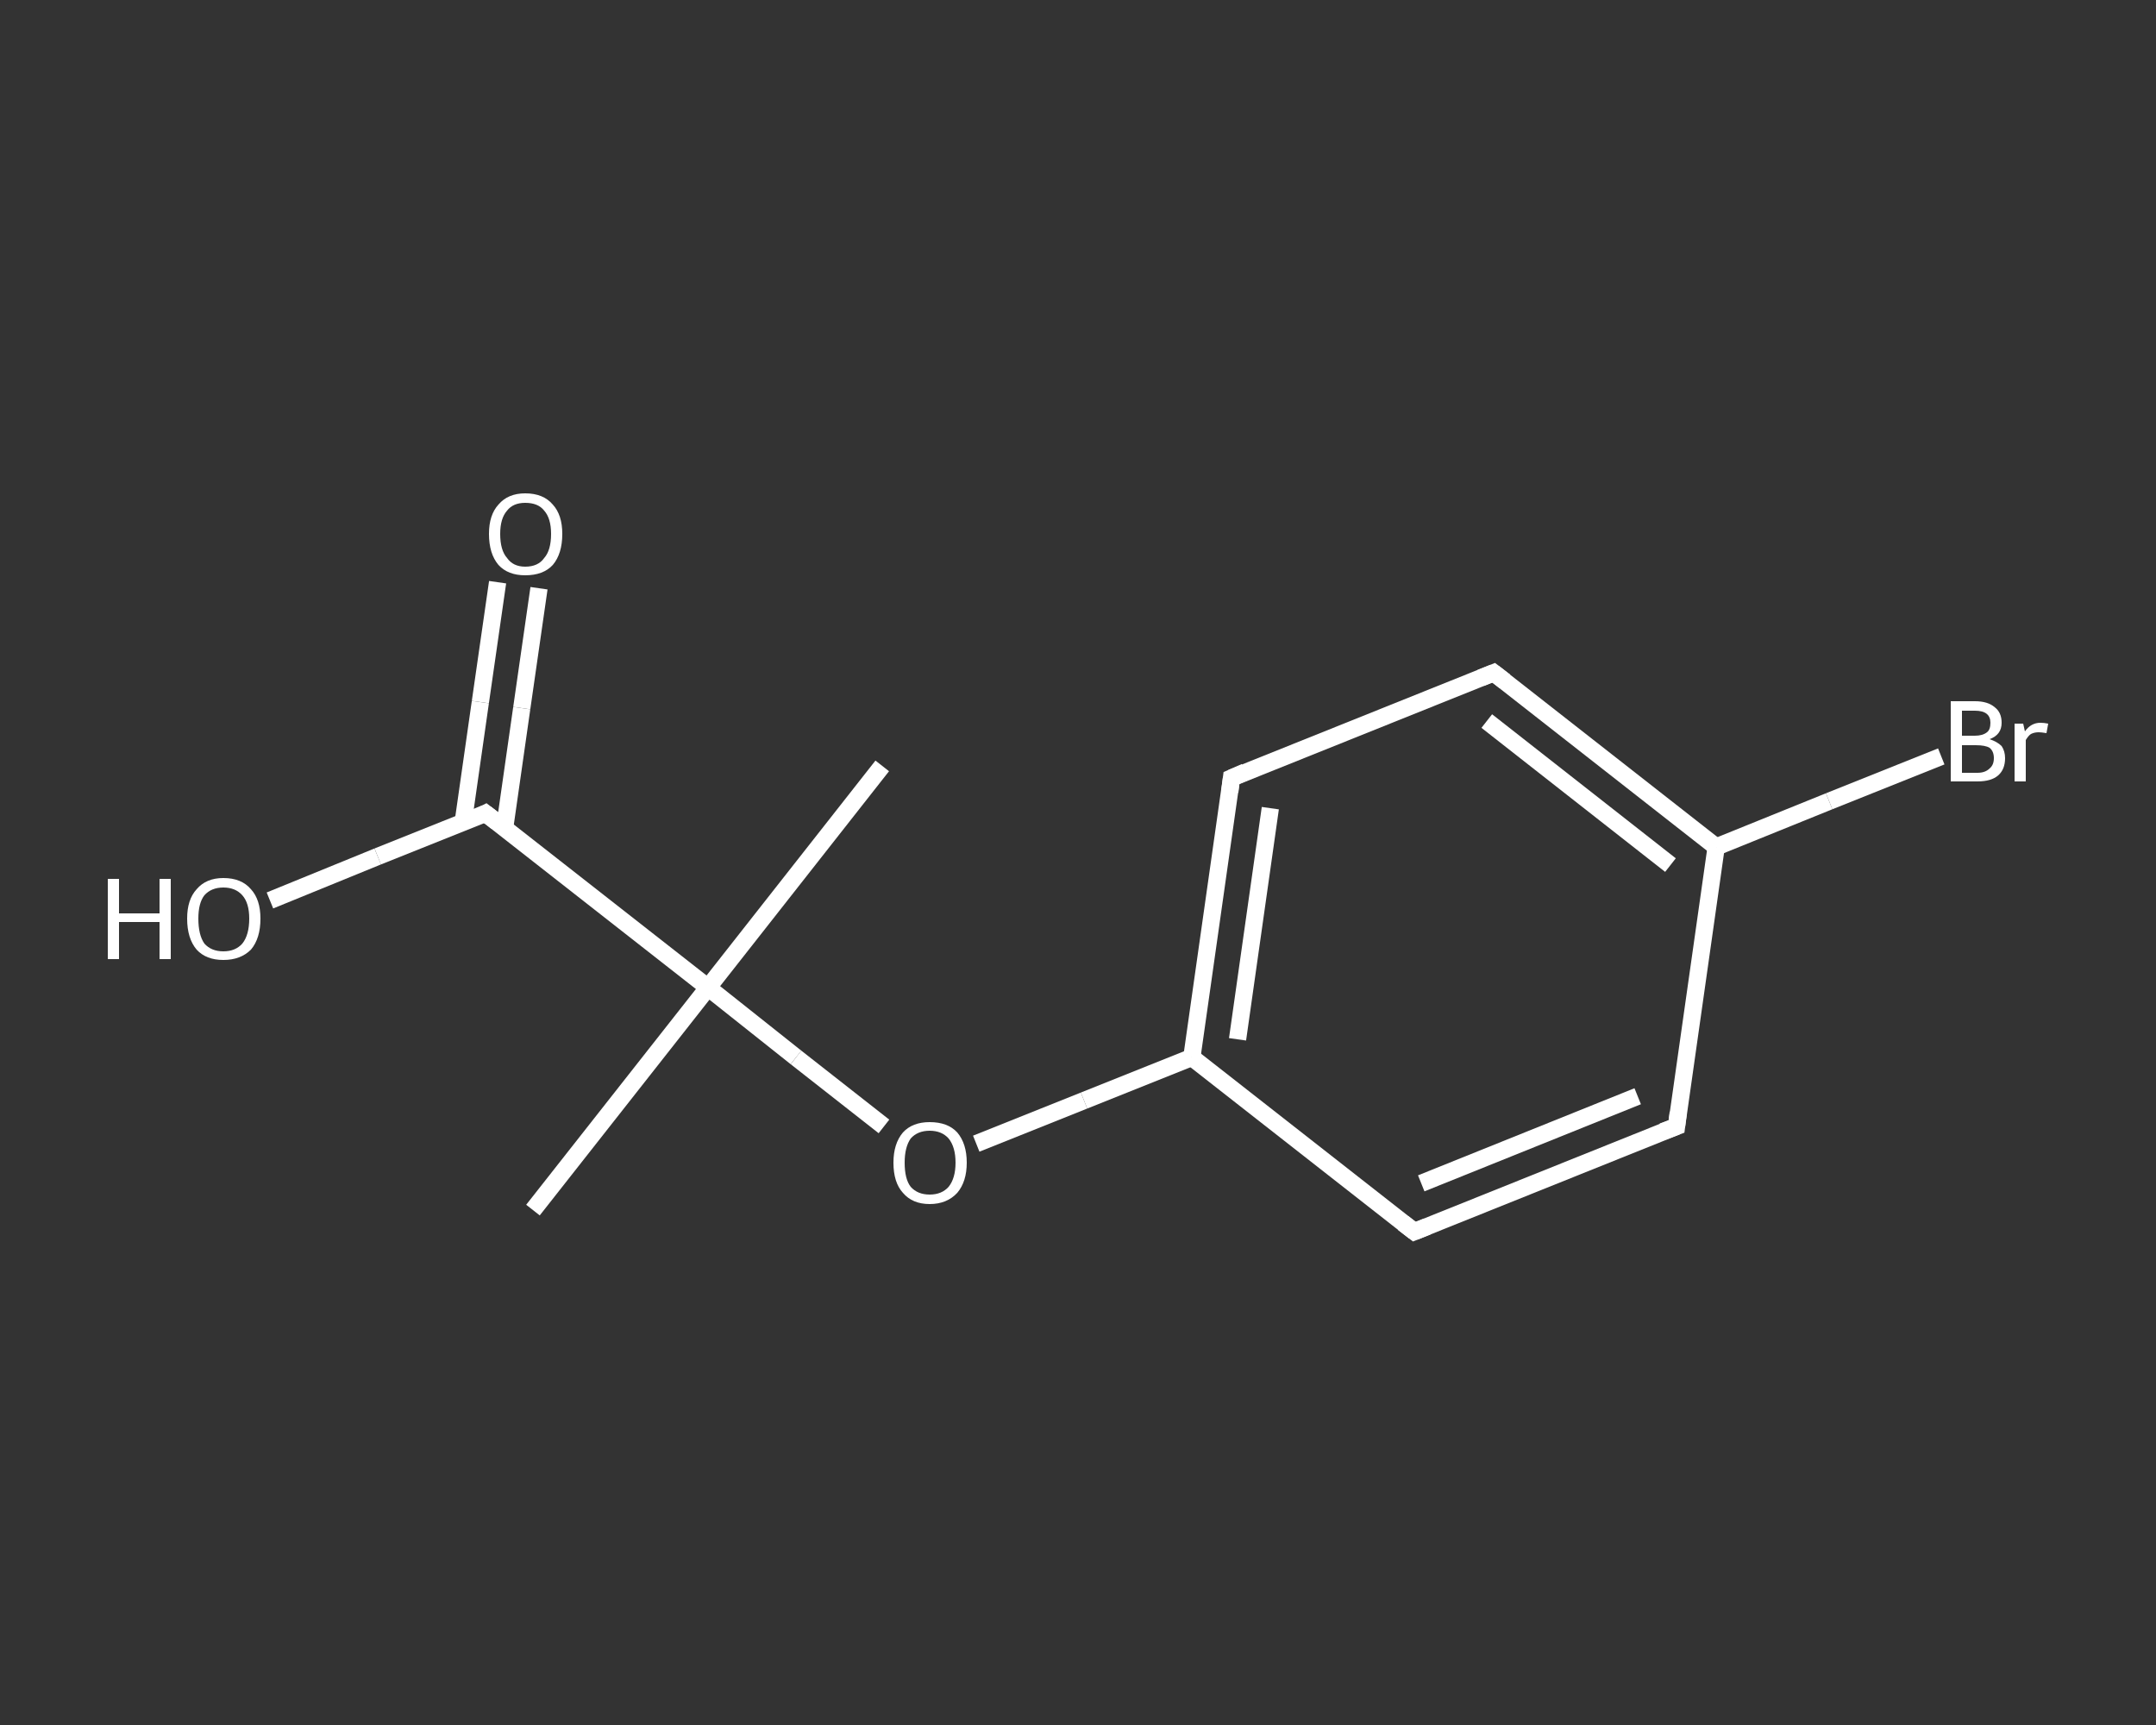 <?xml version='1.0' encoding='iso-8859-1'?>
<svg version='1.1' baseProfile='full'
              xmlns='http://www.w3.org/2000/svg'
                      xmlns:rdkit='http://www.rdkit.org/xml'
                      xmlns:xlink='http://www.w3.org/1999/xlink'
                  xml:space='preserve'
width='250px' height='200px' viewBox='0 0 250 200'>
<rect x="0" y="0" width="250" height="200" fill="#333333" stroke="none"/>
<!-- END OF HEADER -->
<rect style='opacity:1.0;fill:transparent;stroke:none' width='250.0' height='200.0' x='0.0' y='0.0'> </rect>
<path class='bond-0 atom-0 atom-1' d='M 61.8,140.3 L 82.1,114.5' style='fill:none;fill-rule:evenodd;stroke:#FFFFFF;stroke-width:2.0px;stroke-linecap:butt;stroke-linejoin:miter;stroke-opacity:1' />
<path class='bond-1 atom-1 atom-2' d='M 82.1,114.5 L 102.3,88.8' style='fill:none;fill-rule:evenodd;stroke:#FFFFFF;stroke-width:2.0px;stroke-linecap:butt;stroke-linejoin:miter;stroke-opacity:1' />
<path class='bond-2 atom-1 atom-3' d='M 82.1,114.5 L 92.3,122.6' style='fill:none;fill-rule:evenodd;stroke:#FFFFFF;stroke-width:2.0px;stroke-linecap:butt;stroke-linejoin:miter;stroke-opacity:1' />
<path class='bond-2 atom-1 atom-3' d='M 92.3,122.6 L 102.5,130.6' style='fill:none;fill-rule:evenodd;stroke:#FFFFFF;stroke-width:2.0px;stroke-linecap:butt;stroke-linejoin:miter;stroke-opacity:1' />
<path class='bond-3 atom-3 atom-4' d='M 113.2,132.6 L 125.7,127.6' style='fill:none;fill-rule:evenodd;stroke:#FFFFFF;stroke-width:2.0px;stroke-linecap:butt;stroke-linejoin:miter;stroke-opacity:1' />
<path class='bond-3 atom-3 atom-4' d='M 125.7,127.6 L 138.2,122.6' style='fill:none;fill-rule:evenodd;stroke:#FFFFFF;stroke-width:2.0px;stroke-linecap:butt;stroke-linejoin:miter;stroke-opacity:1' />
<path class='bond-4 atom-4 atom-5' d='M 138.2,122.6 L 142.8,90.2' style='fill:none;fill-rule:evenodd;stroke:#FFFFFF;stroke-width:2.0px;stroke-linecap:butt;stroke-linejoin:miter;stroke-opacity:1' />
<path class='bond-4 atom-4 atom-5' d='M 143.5,120.5 L 147.3,93.7' style='fill:none;fill-rule:evenodd;stroke:#FFFFFF;stroke-width:2.0px;stroke-linecap:butt;stroke-linejoin:miter;stroke-opacity:1' />
<path class='bond-5 atom-5 atom-6' d='M 142.8,90.2 L 173.2,78.0' style='fill:none;fill-rule:evenodd;stroke:#FFFFFF;stroke-width:2.0px;stroke-linecap:butt;stroke-linejoin:miter;stroke-opacity:1' />
<path class='bond-6 atom-6 atom-7' d='M 173.2,78.0 L 199.0,98.2' style='fill:none;fill-rule:evenodd;stroke:#FFFFFF;stroke-width:2.0px;stroke-linecap:butt;stroke-linejoin:miter;stroke-opacity:1' />
<path class='bond-6 atom-6 atom-7' d='M 172.4,83.6 L 193.7,100.3' style='fill:none;fill-rule:evenodd;stroke:#FFFFFF;stroke-width:2.0px;stroke-linecap:butt;stroke-linejoin:miter;stroke-opacity:1' />
<path class='bond-7 atom-7 atom-8' d='M 199.0,98.2 L 212.1,92.9' style='fill:none;fill-rule:evenodd;stroke:#FFFFFF;stroke-width:2.0px;stroke-linecap:butt;stroke-linejoin:miter;stroke-opacity:1' />
<path class='bond-7 atom-7 atom-8' d='M 212.1,92.9 L 225.1,87.7' style='fill:none;fill-rule:evenodd;stroke:#FFFFFF;stroke-width:2.0px;stroke-linecap:butt;stroke-linejoin:miter;stroke-opacity:1' />
<path class='bond-8 atom-7 atom-9' d='M 199.0,98.2 L 194.4,130.6' style='fill:none;fill-rule:evenodd;stroke:#FFFFFF;stroke-width:2.0px;stroke-linecap:butt;stroke-linejoin:miter;stroke-opacity:1' />
<path class='bond-9 atom-9 atom-10' d='M 194.4,130.6 L 164.0,142.8' style='fill:none;fill-rule:evenodd;stroke:#FFFFFF;stroke-width:2.0px;stroke-linecap:butt;stroke-linejoin:miter;stroke-opacity:1' />
<path class='bond-9 atom-9 atom-10' d='M 189.9,127.1 L 164.8,137.2' style='fill:none;fill-rule:evenodd;stroke:#FFFFFF;stroke-width:2.0px;stroke-linecap:butt;stroke-linejoin:miter;stroke-opacity:1' />
<path class='bond-10 atom-1 atom-11' d='M 82.1,114.5 L 56.3,94.3' style='fill:none;fill-rule:evenodd;stroke:#FFFFFF;stroke-width:2.0px;stroke-linecap:butt;stroke-linejoin:miter;stroke-opacity:1' />
<path class='bond-11 atom-11 atom-12' d='M 58.5,96.1 L 60.5,82.1' style='fill:none;fill-rule:evenodd;stroke:#FFFFFF;stroke-width:2.0px;stroke-linecap:butt;stroke-linejoin:miter;stroke-opacity:1' />
<path class='bond-11 atom-11 atom-12' d='M 60.5,82.1 L 62.5,68.2' style='fill:none;fill-rule:evenodd;stroke:#FFFFFF;stroke-width:2.0px;stroke-linecap:butt;stroke-linejoin:miter;stroke-opacity:1' />
<path class='bond-11 atom-11 atom-12' d='M 53.7,95.4 L 55.7,81.4' style='fill:none;fill-rule:evenodd;stroke:#FFFFFF;stroke-width:2.0px;stroke-linecap:butt;stroke-linejoin:miter;stroke-opacity:1' />
<path class='bond-11 atom-11 atom-12' d='M 55.7,81.4 L 57.7,67.5' style='fill:none;fill-rule:evenodd;stroke:#FFFFFF;stroke-width:2.0px;stroke-linecap:butt;stroke-linejoin:miter;stroke-opacity:1' />
<path class='bond-12 atom-11 atom-13' d='M 56.3,94.3 L 43.8,99.3' style='fill:none;fill-rule:evenodd;stroke:#FFFFFF;stroke-width:2.0px;stroke-linecap:butt;stroke-linejoin:miter;stroke-opacity:1' />
<path class='bond-12 atom-11 atom-13' d='M 43.8,99.3 L 31.3,104.4' style='fill:none;fill-rule:evenodd;stroke:#FFFFFF;stroke-width:2.0px;stroke-linecap:butt;stroke-linejoin:miter;stroke-opacity:1' />
<path class='bond-13 atom-10 atom-4' d='M 164.0,142.8 L 138.2,122.6' style='fill:none;fill-rule:evenodd;stroke:#FFFFFF;stroke-width:2.0px;stroke-linecap:butt;stroke-linejoin:miter;stroke-opacity:1' />
<path d='M 142.6,91.8 L 142.8,90.2 L 144.4,89.5' style='fill:none;stroke:#FFFFFF;stroke-width:2.0px;stroke-linecap:butt;stroke-linejoin:miter;stroke-opacity:1;' />
<path d='M 171.7,78.6 L 173.2,78.0 L 174.5,79.0' style='fill:none;stroke:#FFFFFF;stroke-width:2.0px;stroke-linecap:butt;stroke-linejoin:miter;stroke-opacity:1;' />
<path d='M 194.6,129.0 L 194.4,130.6 L 192.8,131.2' style='fill:none;stroke:#FFFFFF;stroke-width:2.0px;stroke-linecap:butt;stroke-linejoin:miter;stroke-opacity:1;' />
<path d='M 165.5,142.2 L 164.0,142.8 L 162.7,141.8' style='fill:none;stroke:#FFFFFF;stroke-width:2.0px;stroke-linecap:butt;stroke-linejoin:miter;stroke-opacity:1;' />
<path d='M 57.6,95.3 L 56.3,94.3 L 55.7,94.6' style='fill:none;stroke:#FFFFFF;stroke-width:2.0px;stroke-linecap:butt;stroke-linejoin:miter;stroke-opacity:1;' />
<path class='atom-3' d='M 103.6 134.8
Q 103.6 132.6, 104.7 131.3
Q 105.8 130.1, 107.8 130.1
Q 109.9 130.1, 111.0 131.3
Q 112.1 132.6, 112.1 134.8
Q 112.1 137.0, 111.0 138.3
Q 109.8 139.6, 107.8 139.6
Q 105.8 139.6, 104.7 138.3
Q 103.6 137.1, 103.6 134.8
M 107.8 138.5
Q 109.2 138.5, 110.0 137.6
Q 110.8 136.6, 110.8 134.8
Q 110.8 133.0, 110.0 132.0
Q 109.2 131.1, 107.8 131.1
Q 106.4 131.1, 105.6 132.0
Q 104.9 133.0, 104.9 134.8
Q 104.9 136.7, 105.6 137.6
Q 106.4 138.5, 107.8 138.5
' fill='#FFFFFF'/>
<path class='atom-8' d='M 230.7 85.7
Q 231.6 86.0, 232.1 86.5
Q 232.5 87.1, 232.5 87.9
Q 232.5 89.2, 231.7 89.9
Q 230.9 90.6, 229.3 90.6
L 226.2 90.6
L 226.2 81.3
L 229.0 81.3
Q 230.5 81.3, 231.3 82.0
Q 232.1 82.6, 232.1 83.8
Q 232.1 85.2, 230.7 85.7
M 227.5 82.4
L 227.5 85.3
L 229.0 85.3
Q 229.9 85.3, 230.4 84.9
Q 230.8 84.6, 230.8 83.8
Q 230.8 82.4, 229.0 82.4
L 227.5 82.4
M 229.3 89.6
Q 230.2 89.6, 230.7 89.1
Q 231.2 88.7, 231.2 87.9
Q 231.2 87.1, 230.7 86.7
Q 230.2 86.4, 229.1 86.4
L 227.5 86.4
L 227.5 89.6
L 229.3 89.6
' fill='#FFFFFF'/>
<path class='atom-8' d='M 234.6 83.9
L 234.8 84.8
Q 235.5 83.8, 236.6 83.8
Q 237.0 83.8, 237.5 83.9
L 237.3 85.0
Q 236.7 84.9, 236.4 84.9
Q 235.9 84.9, 235.5 85.1
Q 235.2 85.3, 234.9 85.8
L 234.9 90.6
L 233.6 90.6
L 233.6 83.9
L 234.6 83.9
' fill='#FFFFFF'/>
<path class='atom-12' d='M 56.7 61.9
Q 56.7 59.7, 57.8 58.5
Q 58.9 57.2, 60.9 57.2
Q 63.0 57.2, 64.1 58.5
Q 65.2 59.7, 65.2 61.9
Q 65.2 64.2, 64.1 65.5
Q 63.0 66.7, 60.9 66.7
Q 58.9 66.7, 57.8 65.5
Q 56.7 64.2, 56.7 61.9
M 60.9 65.7
Q 62.4 65.7, 63.1 64.7
Q 63.9 63.8, 63.9 61.9
Q 63.9 60.1, 63.1 59.2
Q 62.4 58.3, 60.9 58.3
Q 59.5 58.3, 58.8 59.2
Q 58.0 60.1, 58.0 61.9
Q 58.0 63.8, 58.8 64.7
Q 59.5 65.7, 60.9 65.7
' fill='#FFFFFF'/>
<path class='atom-13' d='M 12.5 101.9
L 13.8 101.9
L 13.8 105.9
L 18.5 105.9
L 18.5 101.9
L 19.8 101.9
L 19.8 111.2
L 18.5 111.2
L 18.5 106.9
L 13.8 106.9
L 13.8 111.2
L 12.5 111.2
L 12.5 101.9
' fill='#FFFFFF'/>
<path class='atom-13' d='M 21.7 106.5
Q 21.7 104.3, 22.8 103.1
Q 23.9 101.8, 25.9 101.8
Q 28.0 101.8, 29.1 103.1
Q 30.2 104.3, 30.2 106.5
Q 30.2 108.8, 29.1 110.1
Q 27.9 111.3, 25.9 111.3
Q 23.9 111.3, 22.8 110.1
Q 21.7 108.8, 21.7 106.5
M 25.9 110.3
Q 27.3 110.3, 28.1 109.4
Q 28.9 108.4, 28.9 106.5
Q 28.9 104.7, 28.1 103.8
Q 27.3 102.9, 25.9 102.9
Q 24.5 102.9, 23.7 103.8
Q 23.0 104.7, 23.0 106.5
Q 23.0 108.4, 23.7 109.4
Q 24.5 110.3, 25.9 110.3
' fill='#FFFFFF'/>
</svg>
